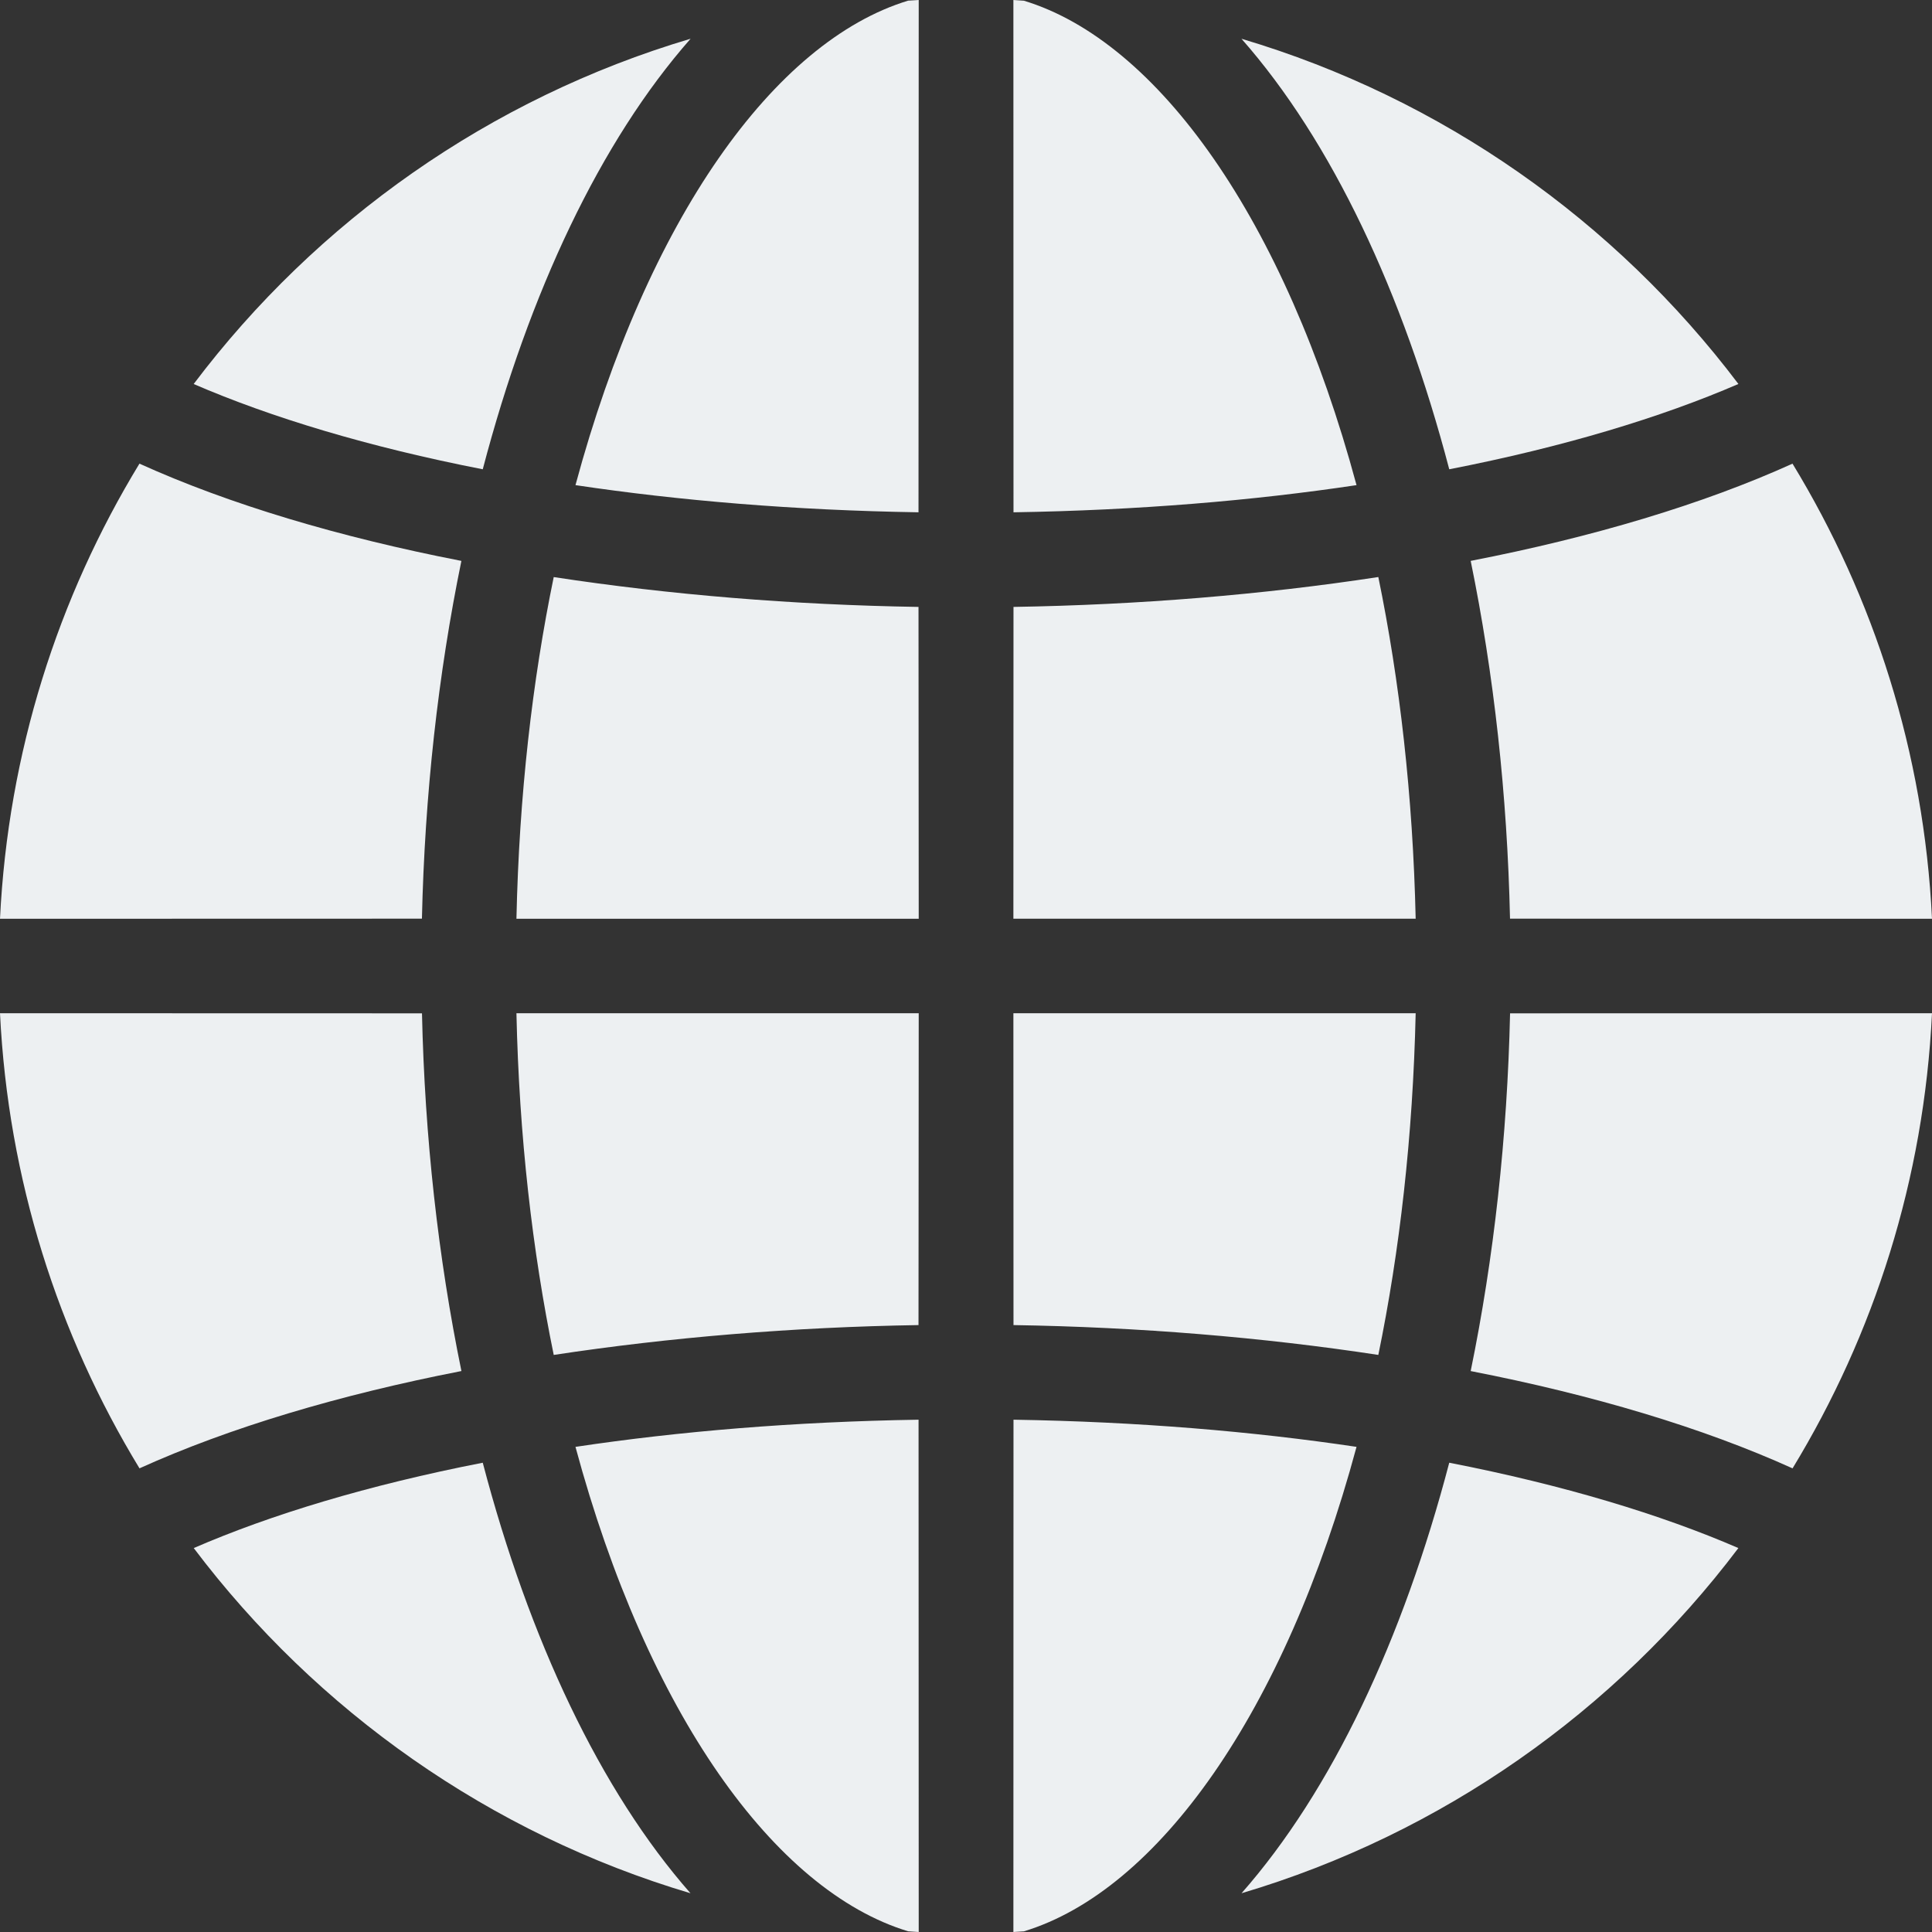 <svg width="36" height="36" viewBox="0 0 36 36" fill="none" xmlns="http://www.w3.org/2000/svg">
<rect x="0" y="0" width="36" height="36" fill="#333333" stroke="none"/>
<path d="M23.134 0.723C24.815 2.632 26.14 5.448 27.004 8.742L27.006 8.744H27.007C29.138 8.328 30.954 7.777 32.39 7.156L32.392 7.154C30.1 4.12 26.871 1.833 23.136 0.723H23.134ZM12.864 0.723C9.129 1.833 5.9 4.12 3.61 7.154V7.156C5.047 7.777 6.862 8.328 8.993 8.744H8.996V8.742C9.861 5.448 11.187 2.632 12.867 0.723L12.864 0.723ZM18.883 0V0.002L18.885 9.546C21.203 9.509 23.346 9.329 25.275 9.04H25.277C23.943 4.09 21.572 0.769 19.078 0.013H19.076C19.012 0.009 18.947 0.005 18.883 0ZM17.119 0C17.053 0.005 16.99 0.009 16.924 0.012H16.922C14.428 0.769 12.058 4.09 10.723 9.04H10.725C12.654 9.328 14.797 9.509 17.115 9.546L17.119 0.002L17.119 0ZM25.683 10.752C23.527 11.082 21.223 11.271 18.885 11.309L18.883 17.118V17.119H26.379C26.327 14.824 26.081 12.687 25.683 10.752ZM10.318 10.752C9.919 12.687 9.673 14.824 9.623 17.12H17.119V17.118L17.115 11.309C14.777 11.272 12.473 11.082 10.319 10.753L10.318 10.752ZM33.401 8.64H33.4C31.726 9.398 29.677 10.009 27.406 10.451H27.404C27.836 12.556 28.086 14.81 28.137 17.118L36 17.12C35.851 14.024 34.919 11.133 33.401 8.64ZM2.598 8.64C1.08 11.133 0.151 14.024 0 17.12L7.862 17.118C7.914 14.81 8.165 12.556 8.597 10.453L8.594 10.451C6.325 10.009 4.274 9.398 2.6 8.64L2.598 8.64ZM26.375 18.88H18.883V18.882L18.885 24.691C21.223 24.728 23.527 24.918 25.683 25.247C26.081 23.313 26.327 21.175 26.379 18.88L26.375 18.88ZM9.623 18.88C9.673 21.175 9.921 23.313 10.318 25.247H10.319C12.473 24.92 14.779 24.728 17.115 24.691L17.119 18.882V18.88L9.623 18.88ZM35.996 18.88L28.138 18.882C28.086 21.19 27.836 23.444 27.404 25.548H27.406C29.677 25.991 31.726 26.602 33.4 27.36H33.402C34.92 24.866 35.851 21.976 36 18.88L35.996 18.88ZM0 18.88C0.151 21.976 1.081 24.866 2.599 27.36H2.6C4.274 26.602 6.325 25.991 8.594 25.548H8.598C8.166 23.444 7.914 21.19 7.863 18.882L0.004 18.88L0 18.88ZM27.006 27.256L27.004 27.258C26.14 30.552 24.815 33.368 23.134 35.278C26.869 34.169 30.1 31.881 32.392 28.846L32.39 28.845C30.954 28.223 29.138 27.672 27.008 27.256L27.006 27.256ZM8.996 27.256H8.993C6.862 27.672 5.046 28.223 3.61 28.846C5.9 31.88 9.131 34.168 12.866 35.278C11.187 33.368 9.861 30.552 8.996 27.258L8.996 27.256ZM18.885 26.454L18.883 35.998V36C18.947 35.995 19.012 35.991 19.076 35.988H19.078C21.572 35.231 23.943 31.91 25.277 26.96H25.276C23.347 26.672 21.203 26.491 18.885 26.454ZM17.116 26.454C14.797 26.491 12.654 26.671 10.725 26.96H10.723C12.059 31.91 14.428 35.231 16.922 35.987H16.924C16.99 35.993 17.053 35.995 17.119 36V35.998L17.116 26.454Z" fill="#EDF0F2"/>
</svg>
